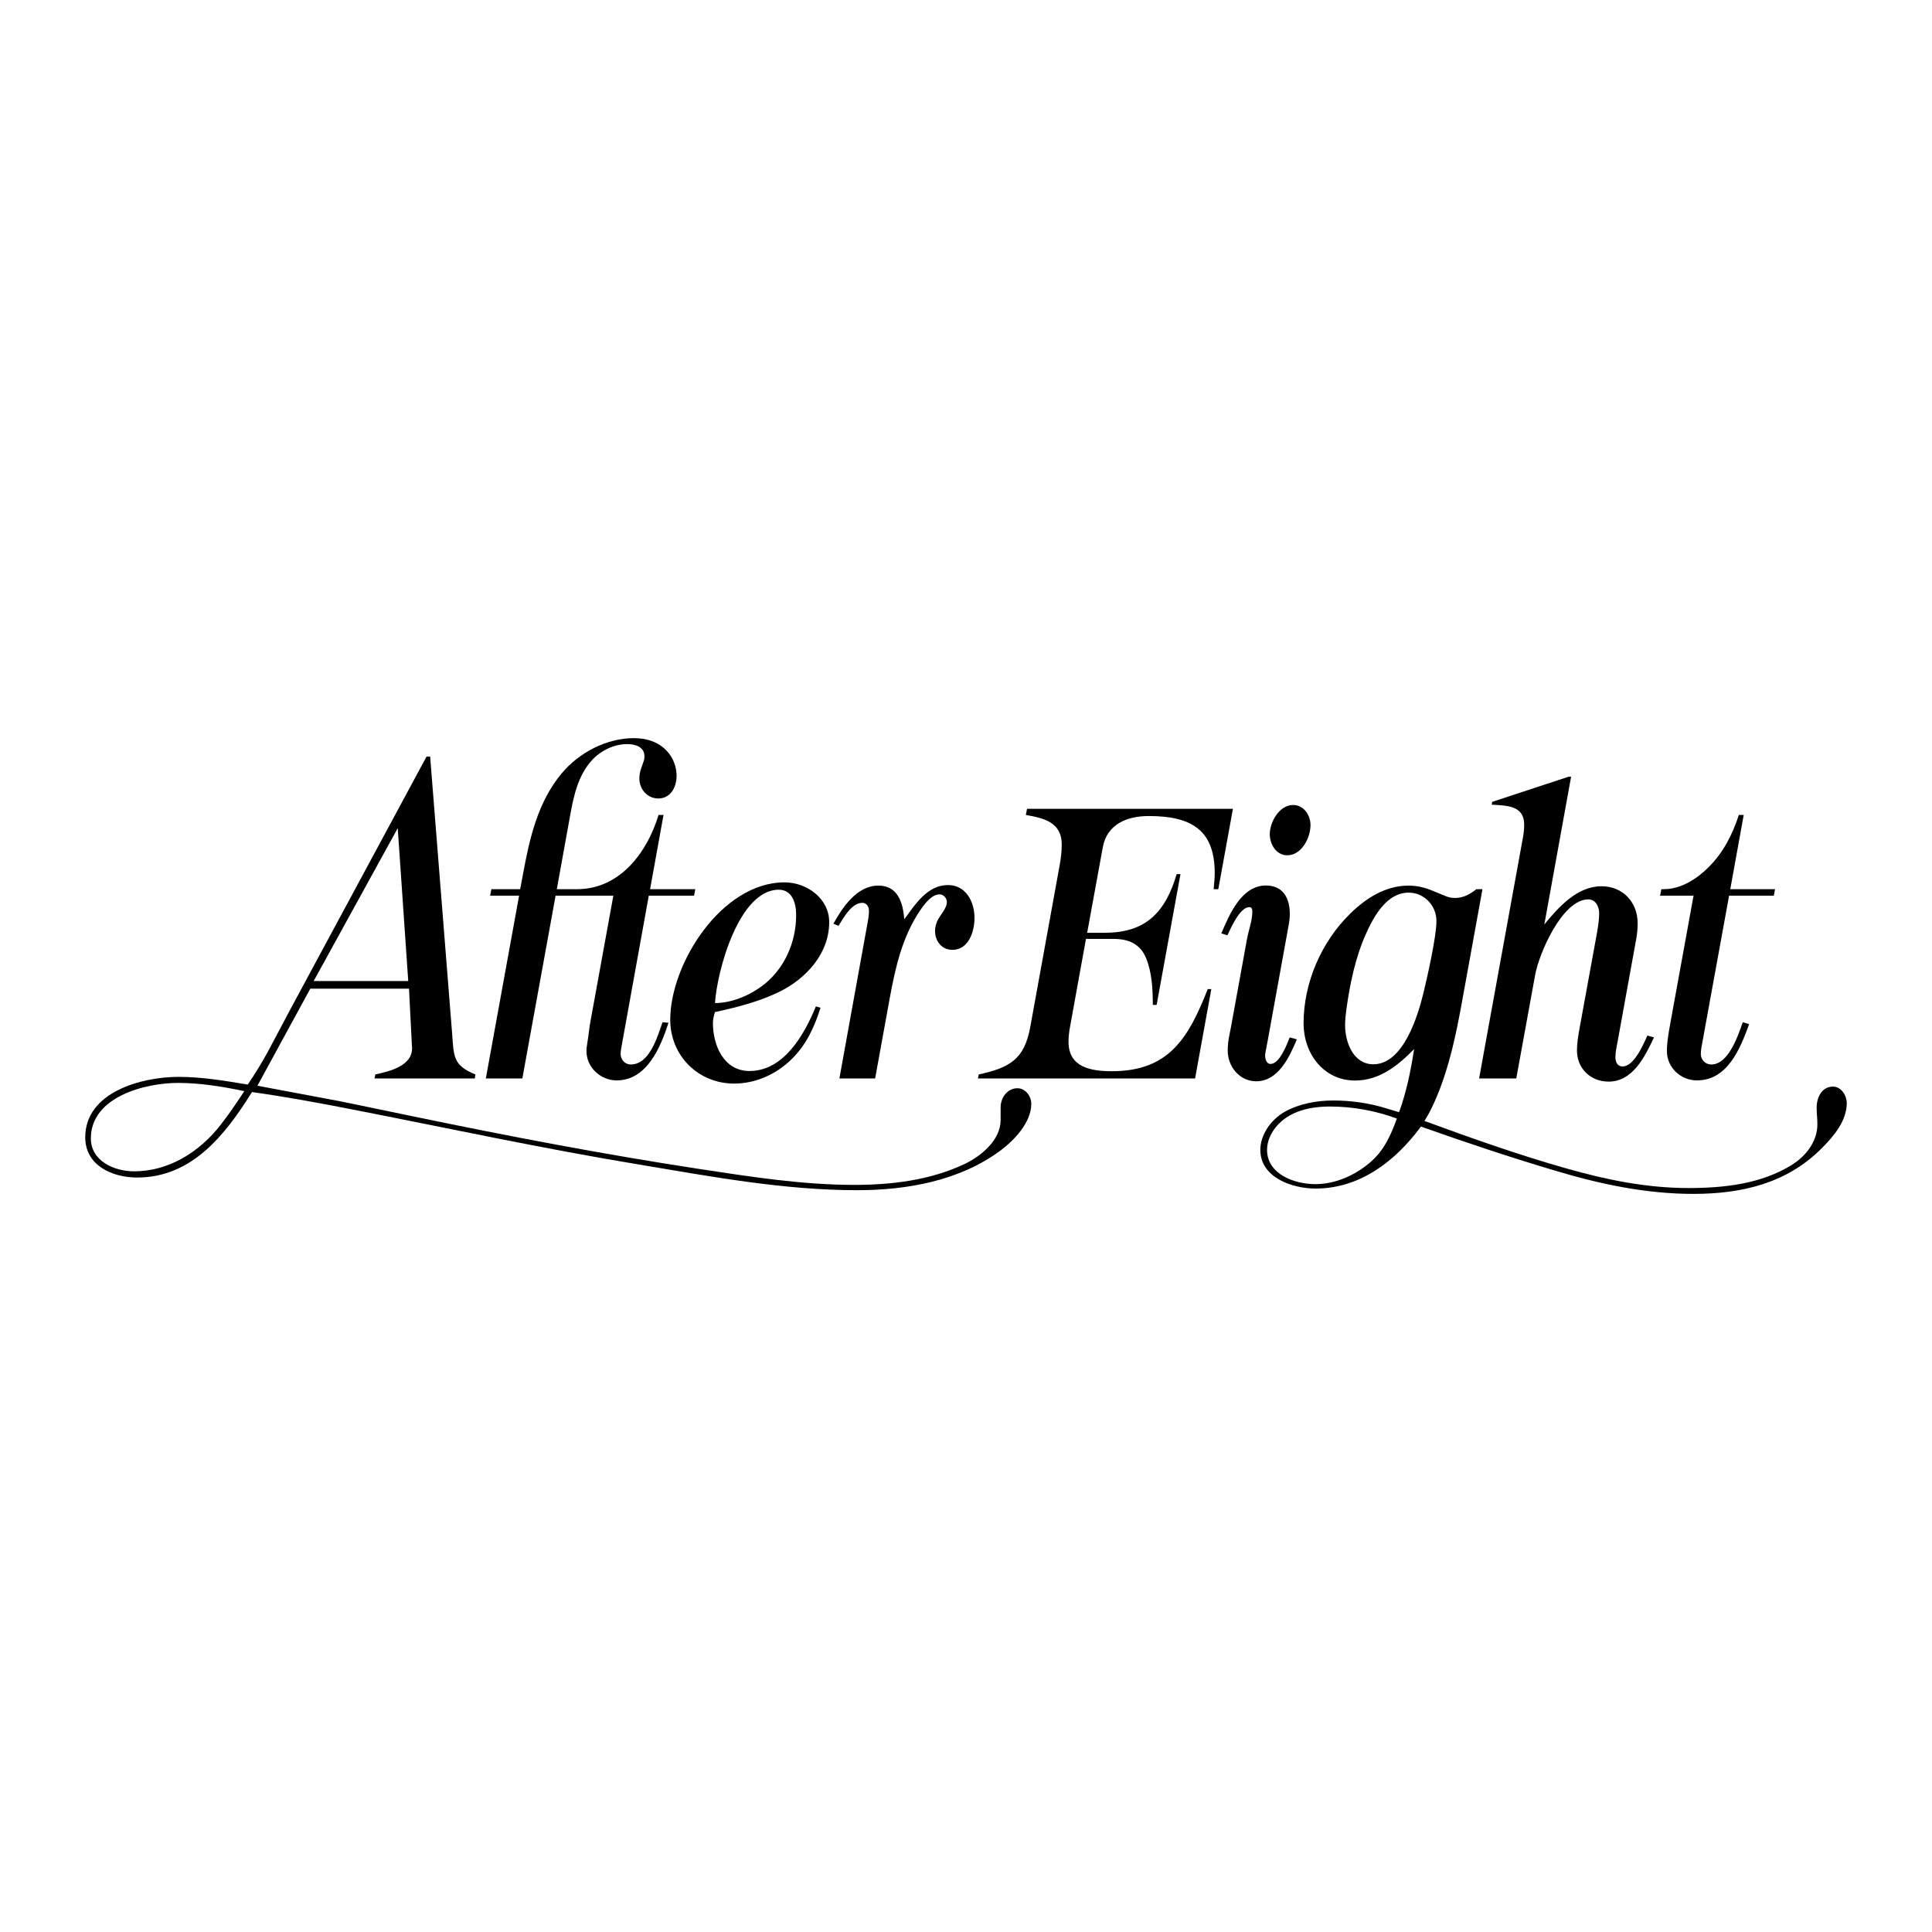 <?xml version="1.0" encoding="utf-8"?>
<!-- Generator: Adobe Illustrator 13.0.0, SVG Export Plug-In . SVG Version: 6.00 Build 14576)  -->
<!DOCTYPE svg PUBLIC "-//W3C//DTD SVG 1.0//EN" "http://www.w3.org/TR/2001/REC-SVG-20010904/DTD/svg10.dtd">
<svg version="1.0" id="Layer_1" xmlns="http://www.w3.org/2000/svg" xmlns:xlink="http://www.w3.org/1999/xlink" x="0px" y="0px"
	 width="192.756px" height="192.756px" viewBox="0 0 192.756 192.756" enable-background="new 0 0 192.756 192.756"
	 xml:space="preserve">
<g>
	<polygon fill-rule="evenodd" clip-rule="evenodd" fill="#FFFFFF" points="0,0 192.756,0 192.756,192.756 0,192.756 0,0 	"/>
	<path fill-rule="evenodd" clip-rule="evenodd" d="M65.703,81.308H66.2l-1.341,7.405h4.508l-0.119,0.648H64.73l-2.735,15.134
		c-0.043,0.217-0.076,0.434-0.076,0.66c0,0.572,0.443,1.049,1.016,1.049c1.892,0,2.67-2.822,3.167-4.217l0.595,0.055
		c-0.779,2.41-2.141,5.75-5.179,5.75c-1.589,0-3.005-1.297-3.005-2.918c0-0.107,0-0.205,0.011-0.314l0.162-1.102l0.162-1.211
		l2.346-12.886h-5.762L52.114,107.6h-3.643l3.319-18.238h-2.886l0.119-0.648h2.876l0.281-1.503c0.66-3.589,1.47-7.189,3.87-10.065
		c1.741-2.075,4.476-3.502,7.2-3.502c5.103,0,5.221,6.021,2.432,6.021c-1.103,0-1.892-0.93-1.892-1.989
		c0-0.335,0.054-0.681,0.173-0.994l0.259-0.746c0.054-0.151,0.076-0.313,0.076-0.465c0-0.962-0.908-1.232-1.729-1.232
		c-1.319,0-2.648,0.659-3.535,1.632c-1.352,1.502-1.795,3.514-2.141,5.438l-1.34,7.405h2.021
		C61.833,88.713,64.568,85.07,65.703,81.308L65.703,81.308z"/>
	<path fill-rule="evenodd" clip-rule="evenodd" d="M42.558,75.481h0.357l2.194,27.642c0.173,2.271,0.076,3.168,2.325,4.076
		l-0.065,0.4h-10l0.076-0.4c1.417-0.312,3.762-0.854,3.665-2.725l-0.011-0.107l-0.292-5.73h-9.848l-5.276,9.688l0.875,0.162
		l7.535,1.416l7.092,1.471c9.481,1.967,19.016,3.793,28.594,5.254c5.103,0.777,10.281,1.588,15.448,1.588
		c3.751,0,7.579-0.465,10.995-2.076c1.643-0.777,3.6-2.377,3.611-4.367v-1.318c0.011-0.939,0.67-1.881,1.676-1.881
		c0.8,0,1.384,0.789,1.384,1.557c0,1.859-1.708,3.643-3.092,4.67c-4.076,3.016-9.33,3.945-14.292,3.945
		c-7.297,0-14.583-1.361-21.751-2.561c-9.556-1.578-19.026-3.623-28.54-5.482c-3.341-0.658-6.703-1.275-10.076-1.75
		c-2.648,4.236-5.967,8.529-11.459,8.529c-2.454,0-5.178-1.18-5.178-4.012c0-4.529,5.654-6.031,9.308-6.031
		c2.324,0,4.616,0.389,6.908,0.768c0.746-1.113,1.449-2.238,2.076-3.416l2.367-4.455L42.558,75.481L42.558,75.481z"/>
	<path fill-rule="evenodd" clip-rule="evenodd" d="M71.335,100.973c-0.119,0.367-0.206,0.713-0.206,1.102
		c0,2.217,1.081,4.779,3.644,4.779c3.459,0,5.491-3.676,6.626-6.443l0.465,0.129c-0.616,1.957-1.438,3.742-2.94,5.189
		c-1.524,1.471-3.546,2.379-5.687,2.379c-3.557,0-6.367-2.768-6.367-6.367c0-5.611,5.135-13.708,11.405-13.708
		c2.216,0,4.454,1.6,4.454,3.967c0,3.167-2.335,5.676-5.038,6.983C75.692,99.945,73.498,100.508,71.335,100.973L71.335,100.973z"/>
	<path fill-rule="evenodd" clip-rule="evenodd" d="M90.222,91.719c1.081-1.481,2.302-3.417,4.356-3.417
		c1.816,0,2.648,1.697,2.648,3.287c0,1.33-0.573,3.178-2.205,3.178c-1.06,0-1.73-0.865-1.73-1.881c0-0.486,0.173-0.995,0.454-1.405
		l0.346-0.519c0.184-0.271,0.378-0.627,0.378-0.973c0-0.346-0.303-0.735-0.67-0.757c-0.833-0.043-1.557,0.962-1.968,1.557
		c-1.794,2.616-2.497,5.719-3.06,8.79l-1.459,8.021h-3.567l2.746-15.157c0.097-0.519,0.206-1.06,0.206-1.579
		c0-0.4-0.238-0.789-0.66-0.789c-1.081,0-1.87,1.492-2.378,2.292l-0.508-0.206c0.919-1.665,2.356-3.805,4.486-3.805
		C89.594,88.356,90.092,90.086,90.222,91.719L90.222,91.719z"/>
	<path fill-rule="evenodd" clip-rule="evenodd" d="M97.572,107.6l0.076-0.4c3.027-0.67,4.54-1.459,5.135-4.703l2.951-16.237
		c0.119-0.66,0.195-1.34,0.195-2.011c0-2.195-1.763-2.627-3.579-2.94l0.119-0.616h20.54l-1.459,8.021h-0.465
		c0.054-0.541,0.108-1.07,0.108-1.611c0-4.433-2.509-5.687-6.584-5.687c-2.151,0-4.162,0.8-4.584,3.125l-1.557,8.519h1.795
		c4.086,0,6.021-2.086,7.135-5.849h0.378l-2.378,13.047h-0.379c-0.011-1.566-0.075-3.21-0.681-4.68
		c-0.584-1.417-1.762-1.903-3.222-1.903h-2.768l-1.6,8.821c-0.087,0.477-0.141,0.963-0.141,1.449c0,2.529,2.205,2.93,4.324,2.93
		c5.719,0,7.653-3.34,9.567-8.195h0.356l-1.621,8.92H97.572L97.572,107.6z"/>
	<path fill-rule="evenodd" clip-rule="evenodd" d="M128.675,103.502l0.714,0.195c-0.735,1.75-1.85,4.184-4.055,4.184
		c-1.665,0-2.843-1.471-2.843-3.061c0-0.529,0.064-1.07,0.173-1.588l0.162-0.822l1.589-8.735c0.163-0.897,0.53-1.816,0.53-2.735
		c0-0.173-0.043-0.421-0.26-0.432c-0.973-0.065-1.902,2.13-2.227,2.811l-0.605-0.194c0.8-1.892,2.021-4.778,4.443-4.778
		c2.237,0,2.605,2.129,2.291,3.859l-2.107,11.611l-0.249,1.318c-0.011,0.043-0.011,0.098-0.011,0.15c0,0.336,0.119,0.865,0.54,0.865
		C127.669,106.15,128.404,104.193,128.675,103.502L128.675,103.502z"/>
	<path fill-rule="evenodd" clip-rule="evenodd" d="M141.085,104.67c-1.61,1.643-3.47,3.135-5.881,3.135
		c-3.156,0-5.146-2.691-5.146-5.707c0-4.045,1.772-8.131,4.659-10.952c1.589-1.557,3.535-2.789,5.816-2.789
		c0.789,0,1.567,0.173,2.303,0.476l1.48,0.605c0.271,0.108,0.562,0.151,0.854,0.151c0.843,0,1.48-0.368,2.13-0.875h0.605
		l-2.076,11.427c-0.562,3.08-1.222,6.215-2.422,9.123c-0.367,0.887-0.768,1.752-1.286,2.574c4.691,1.719,9.405,3.395,14.227,4.756
		c3.968,1.125,7.957,1.936,12.098,1.936c3.557,0,7.254-0.4,10.334-2.314c1.396-0.875,2.541-2.334,2.541-4.043
		c0-0.551-0.076-1.113-0.076-1.664c0-0.973,0.487-2.098,1.633-2.098c0.822,0,1.373,0.896,1.373,1.643
		c0,1.752-1.265,3.266-2.433,4.443c-3.503,3.557-7.999,4.617-12.886,4.617c-4.757,0-9.341-0.984-13.87-2.346
		c-4.476-1.33-8.897-2.812-13.297-4.369c-2.53,3.428-6.065,6.184-10.519,6.184c-2.281,0-5.503-1.08-5.503-3.859
		c0-1.557,1.103-3.049,2.422-3.793c1.47-0.822,3.199-1.135,4.864-1.135c1.708,0,3.514,0.248,5.146,0.744l0.93,0.281l0.477,0.141
		C140.329,108.939,140.761,106.789,141.085,104.67L141.085,104.67z"/>
	<path fill-rule="evenodd" clip-rule="evenodd" d="M126.686,83.232c0-1.211,0.951-2.918,2.324-2.918c1.07,0,1.74,1.016,1.74,2
		c0,1.265-0.875,3.017-2.324,3.017C127.323,85.33,126.686,84.227,126.686,83.232L126.686,83.232z"/>
	<path fill-rule="evenodd" clip-rule="evenodd" d="M148.826,80.281L148.88,80l7.621-2.508h0.249l-2.671,14.735
		c1.428-1.73,3.266-3.805,5.709-3.805c2.129,0,3.6,1.6,3.6,3.687c0,0.53-0.043,1.048-0.141,1.567l-1.849,10.194
		c-0.098,0.529-0.227,1.07-0.227,1.611c0,0.455,0.194,0.92,0.702,0.92c1.157,0,2.075-2.174,2.486-3.082l0.659,0.184
		c-0.896,1.893-2.097,4.41-4.529,4.41c-1.806,0-3.156-1.318-3.156-3.113c0-0.734,0.129-1.48,0.259-2.205l1.741-9.535
		c0.107-0.638,0.216-1.297,0.216-1.946c0-0.649-0.346-1.384-1.081-1.384c-2.605,0-4.93,5.427-5.308,7.546l-1.882,10.324h-3.708
		l4.4-24.184c0.064-0.378,0.098-0.768,0.098-1.146C152.069,80.346,150.307,80.378,148.826,80.281L148.826,80.281z"/>
	<path fill-rule="evenodd" clip-rule="evenodd" d="M173.484,81.308h0.487l-1.341,7.405h4.465l-0.119,0.648h-4.465l-2.757,15.134
		c-0.032,0.217-0.064,0.434-0.064,0.66c0,0.584,0.454,1.049,1.048,1.049c1.72,0,2.671-2.887,3.136-4.217l0.638,0.195
		c-0.897,2.443-2.141,5.609-5.222,5.609c-1.61,0-2.983-1.285-2.983-2.918c0-0.887,0.162-1.762,0.313-2.627l2.346-12.886h-3.341
		l0.13-0.648h0.26c1.687,0,3.275-1.017,4.433-2.173C171.928,85.07,172.847,83.275,173.484,81.308L173.484,81.308z"/>
	<path fill-rule="evenodd" clip-rule="evenodd" fill="#FFFFFF" d="M24.374,108.863c-2.173-0.453-4.378-0.82-6.605-0.82
		c-3.297,0-8.703,1.383-8.703,5.535c0,2.27,2.346,3.285,4.303,3.285c3.502,0,6.541-1.945,8.638-4.627
		C22.85,111.145,23.628,110.01,24.374,108.863L24.374,108.863z"/>
	<polygon fill-rule="evenodd" clip-rule="evenodd" fill="#FFFFFF" points="39.682,82.626 31.293,97.881 40.73,97.881 39.682,82.626 
			"/>
	<path fill-rule="evenodd" clip-rule="evenodd" fill="#FFFFFF" d="M71.335,100.074c1.632,0,3.34-0.713,4.626-1.652
		c2.271-1.644,3.471-4.379,3.471-7.136c0-1.146-0.368-2.519-1.741-2.519C73.735,88.767,71.541,96.843,71.335,100.074L71.335,100.074
		z"/>
	<path fill-rule="evenodd" clip-rule="evenodd" fill="#FFFFFF" d="M139.366,111.6c-2.14-0.789-4.389-1.201-6.67-1.201
		c-1.989,0-4.086,0.443-5.395,2.043c-0.519,0.629-0.887,1.449-0.887,2.271c0,2.465,2.768,3.428,4.821,3.428
		c2.001,0,3.968-0.887,5.471-2.174C138.091,114.777,138.761,113.264,139.366,111.6L139.366,111.6z"/>
	<path fill-rule="evenodd" clip-rule="evenodd" fill="#FFFFFF" d="M137.021,106.184c2.995,0,4.443-4.854,4.994-7.104
		c0.39-1.609,1.298-5.621,1.298-7.188c0-1.546-1.222-2.833-2.768-2.833c-2.206,0-3.503,2.4-4.271,4.13
		c-1.049,2.335-1.6,5.004-1.946,7.524c-0.064,0.52-0.129,1.049-0.129,1.568C134.199,103.977,135.01,106.184,137.021,106.184
		L137.021,106.184z"/>
</g>
</svg>
